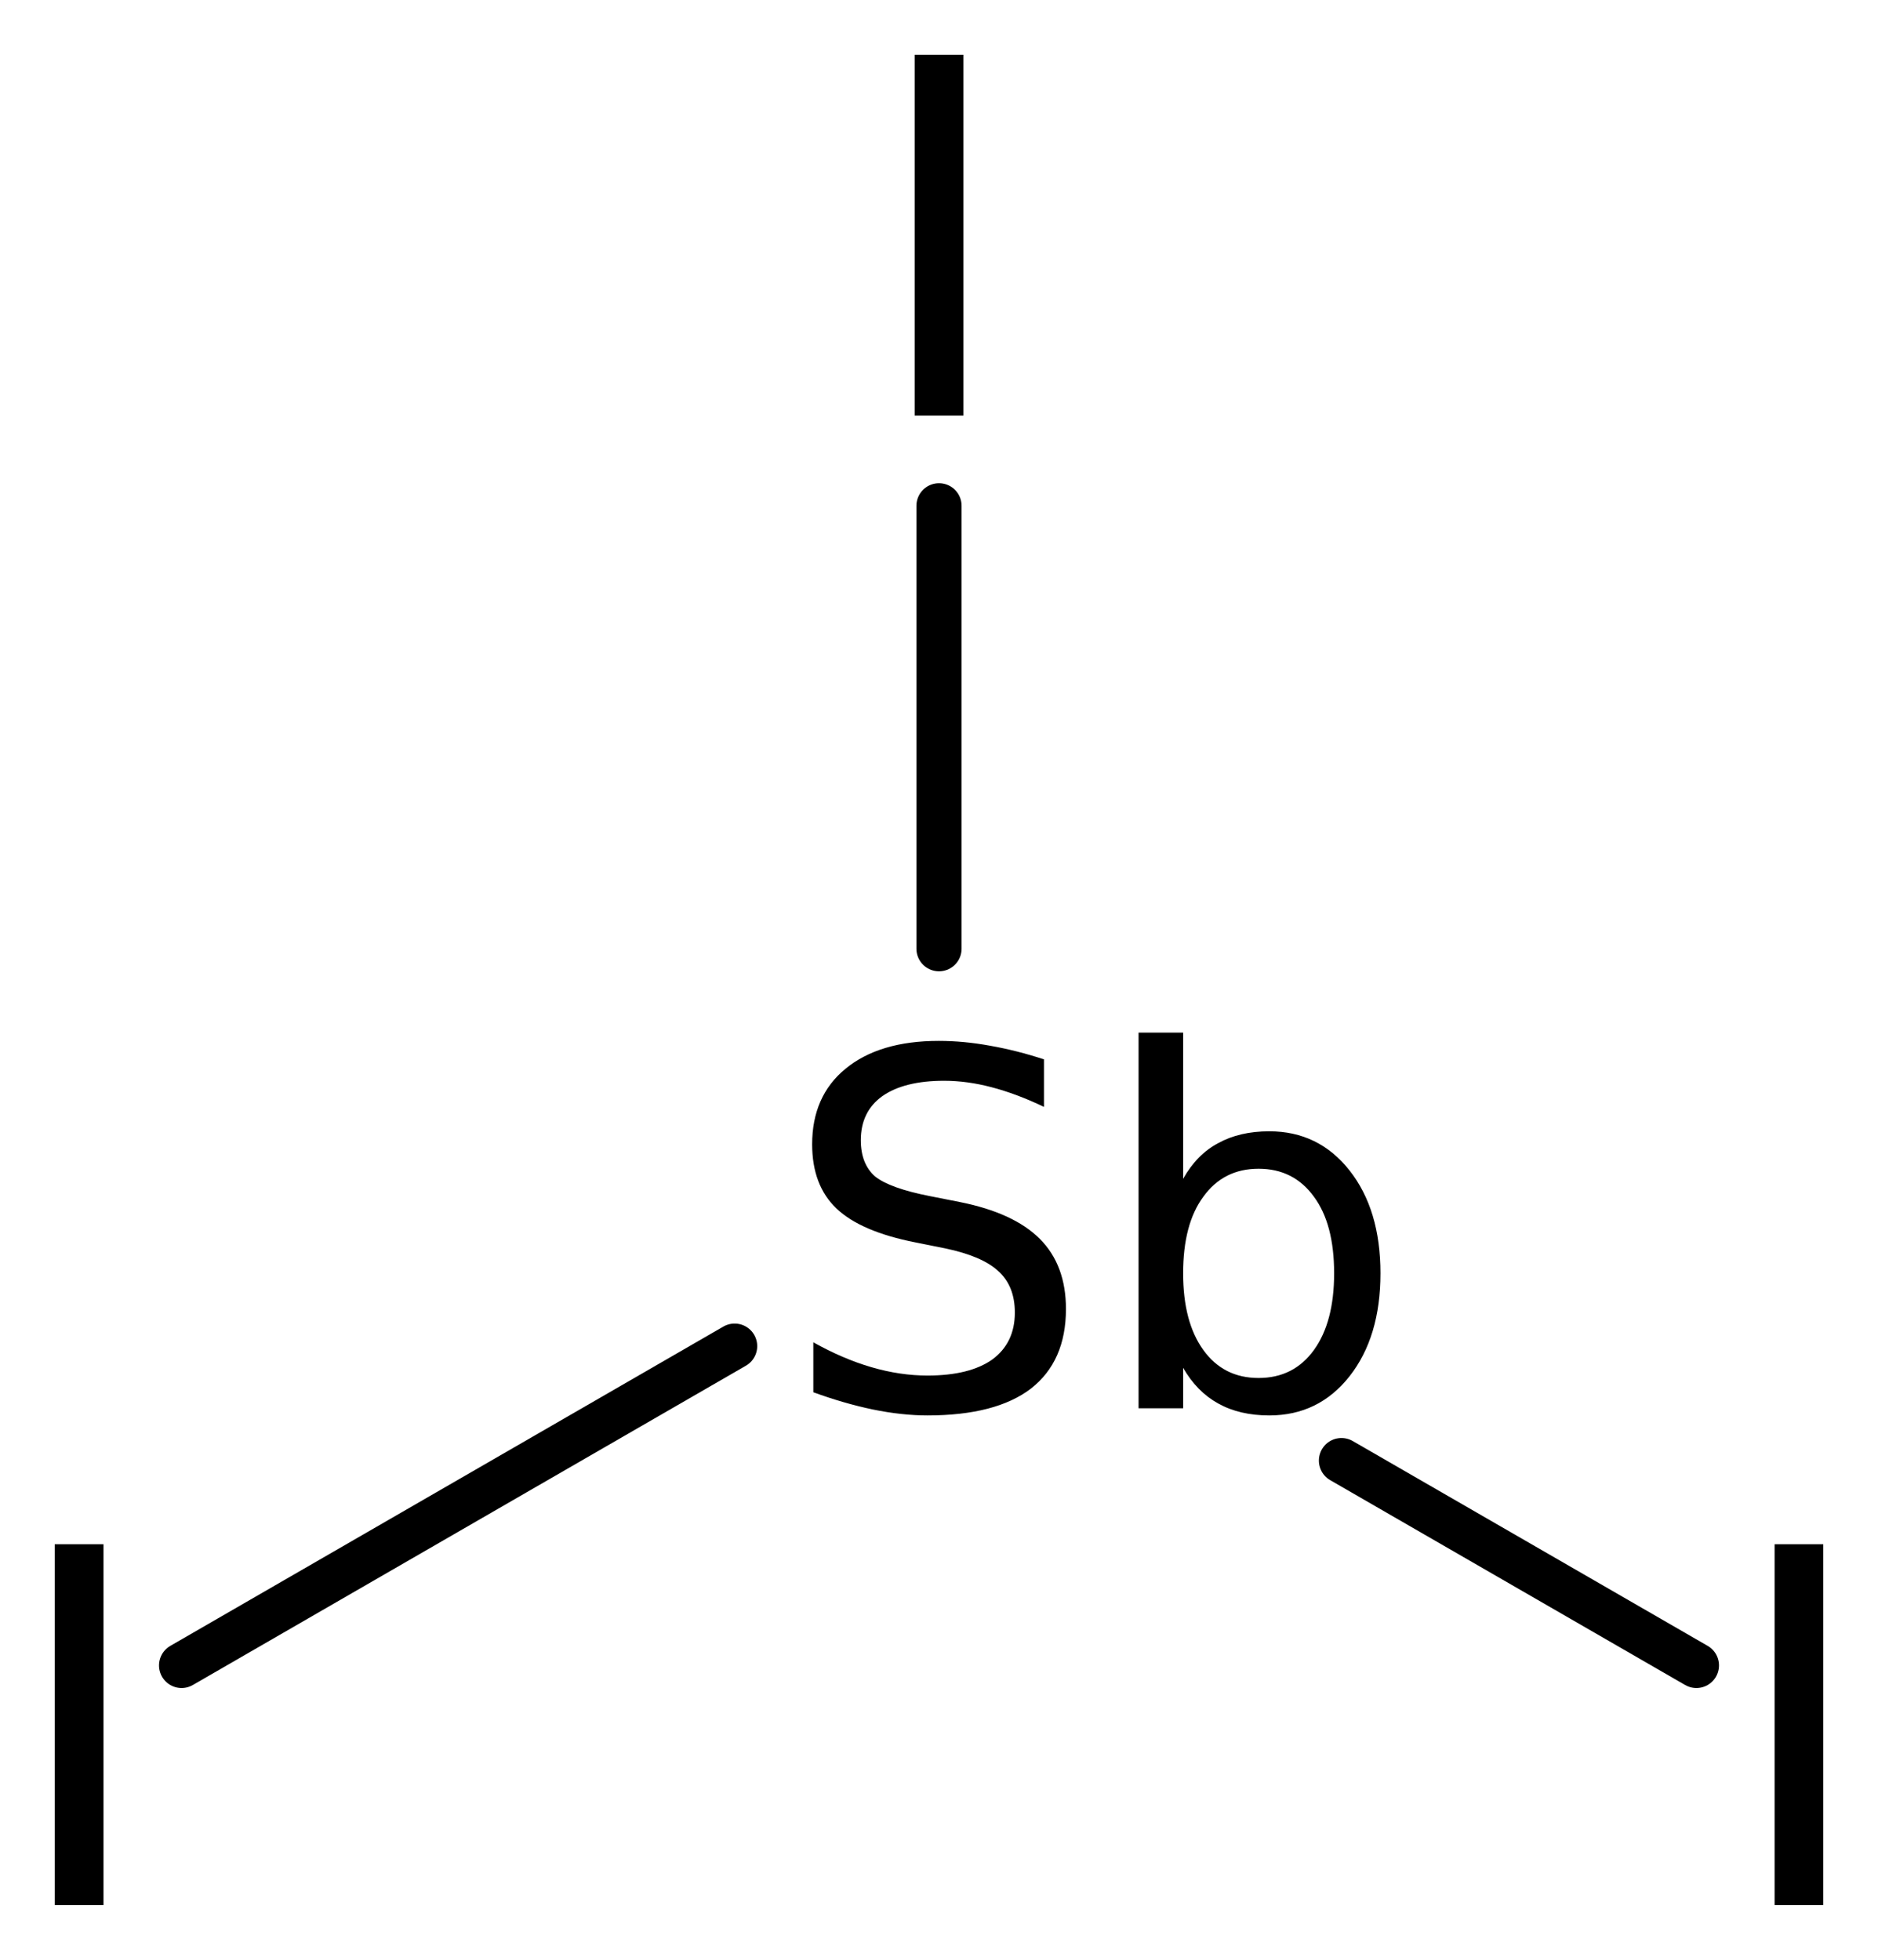 <?xml version='1.0' encoding='UTF-8'?>
<!DOCTYPE svg PUBLIC "-//W3C//DTD SVG 1.1//EN" "http://www.w3.org/Graphics/SVG/1.1/DTD/svg11.dtd">
<svg version='1.2' xmlns='http://www.w3.org/2000/svg' xmlns:xlink='http://www.w3.org/1999/xlink' width='19.216mm' height='20.052mm' viewBox='0 0 19.216 20.052'>
  <desc>Generated by the Chemistry Development Kit (http://github.com/cdk)</desc>
  <g stroke-linecap='round' stroke-linejoin='round' stroke='#000000' stroke-width='.462' fill='#000000'>
    <rect x='.0' y='.0' width='20.0' height='21.0' fill='#FFFFFF' stroke='none'/>
    <g id='mol1' class='mol'>
      <line id='mol1bnd1' class='bond' x1='13.726' y1='14.944' x2='17.358' y2='17.04'/>
      <line id='mol1bnd2' class='bond' x1='7.517' y1='13.773' x2='1.858' y2='17.04'/>
      <line id='mol1bnd3' class='bond' x1='9.608' y1='9.707' x2='9.608' y2='5.175'/>
      <path id='mol1atm1' class='atom' d='M10.682 10.839v.486q-.28 -.134 -.536 -.201q-.249 -.066 -.486 -.066q-.408 -.0 -.633 .158q-.219 .158 -.219 .45q.0 .243 .146 .371q.152 .121 .56 .201l.304 .06q.554 .11 .821 .377q.268 .268 .268 .718q-.0 .535 -.359 .815q-.359 .274 -1.058 .274q-.262 -.0 -.56 -.061q-.292 -.061 -.608 -.176v-.511q.304 .17 .596 .255q.292 .085 .572 .085q.431 .0 .663 -.164q.231 -.17 .231 -.48q-.0 -.274 -.171 -.426q-.164 -.152 -.541 -.231l-.304 -.061q-.56 -.11 -.809 -.347q-.249 -.237 -.249 -.657q-.0 -.492 .34 -.772q.347 -.286 .955 -.286q.256 .0 .523 .049q.274 .048 .554 .14zM13.651 13.028q-.0 -.505 -.207 -.784q-.207 -.286 -.566 -.286q-.359 -.0 -.565 .286q-.207 .279 -.207 .784q-.0 .499 .207 .785q.206 .286 .565 .286q.359 -.0 .566 -.286q.207 -.286 .207 -.785zM12.106 12.061q.14 -.249 .359 -.365q.219 -.121 .523 -.121q.505 -.0 .821 .401q.316 .401 .316 1.052q.0 .651 -.316 1.053q-.316 .401 -.821 .401q-.304 -.0 -.523 -.122q-.219 -.121 -.359 -.365v.414h-.456v-3.844h.456v1.496z' stroke='none'/>
      <path id='mol1atm2' class='atom' d='M18.158 15.8h.498v3.692h-.498v-3.692z' stroke='none'/>
      <path id='mol1atm3' class='atom' d='M.56 15.8h.499v3.692h-.499v-3.692z' stroke='none'/>
      <path id='mol1atm4' class='atom' d='M9.359 .56h.499v3.692h-.499v-3.692z' stroke='none'/>
    </g>
  </g>
</svg>
